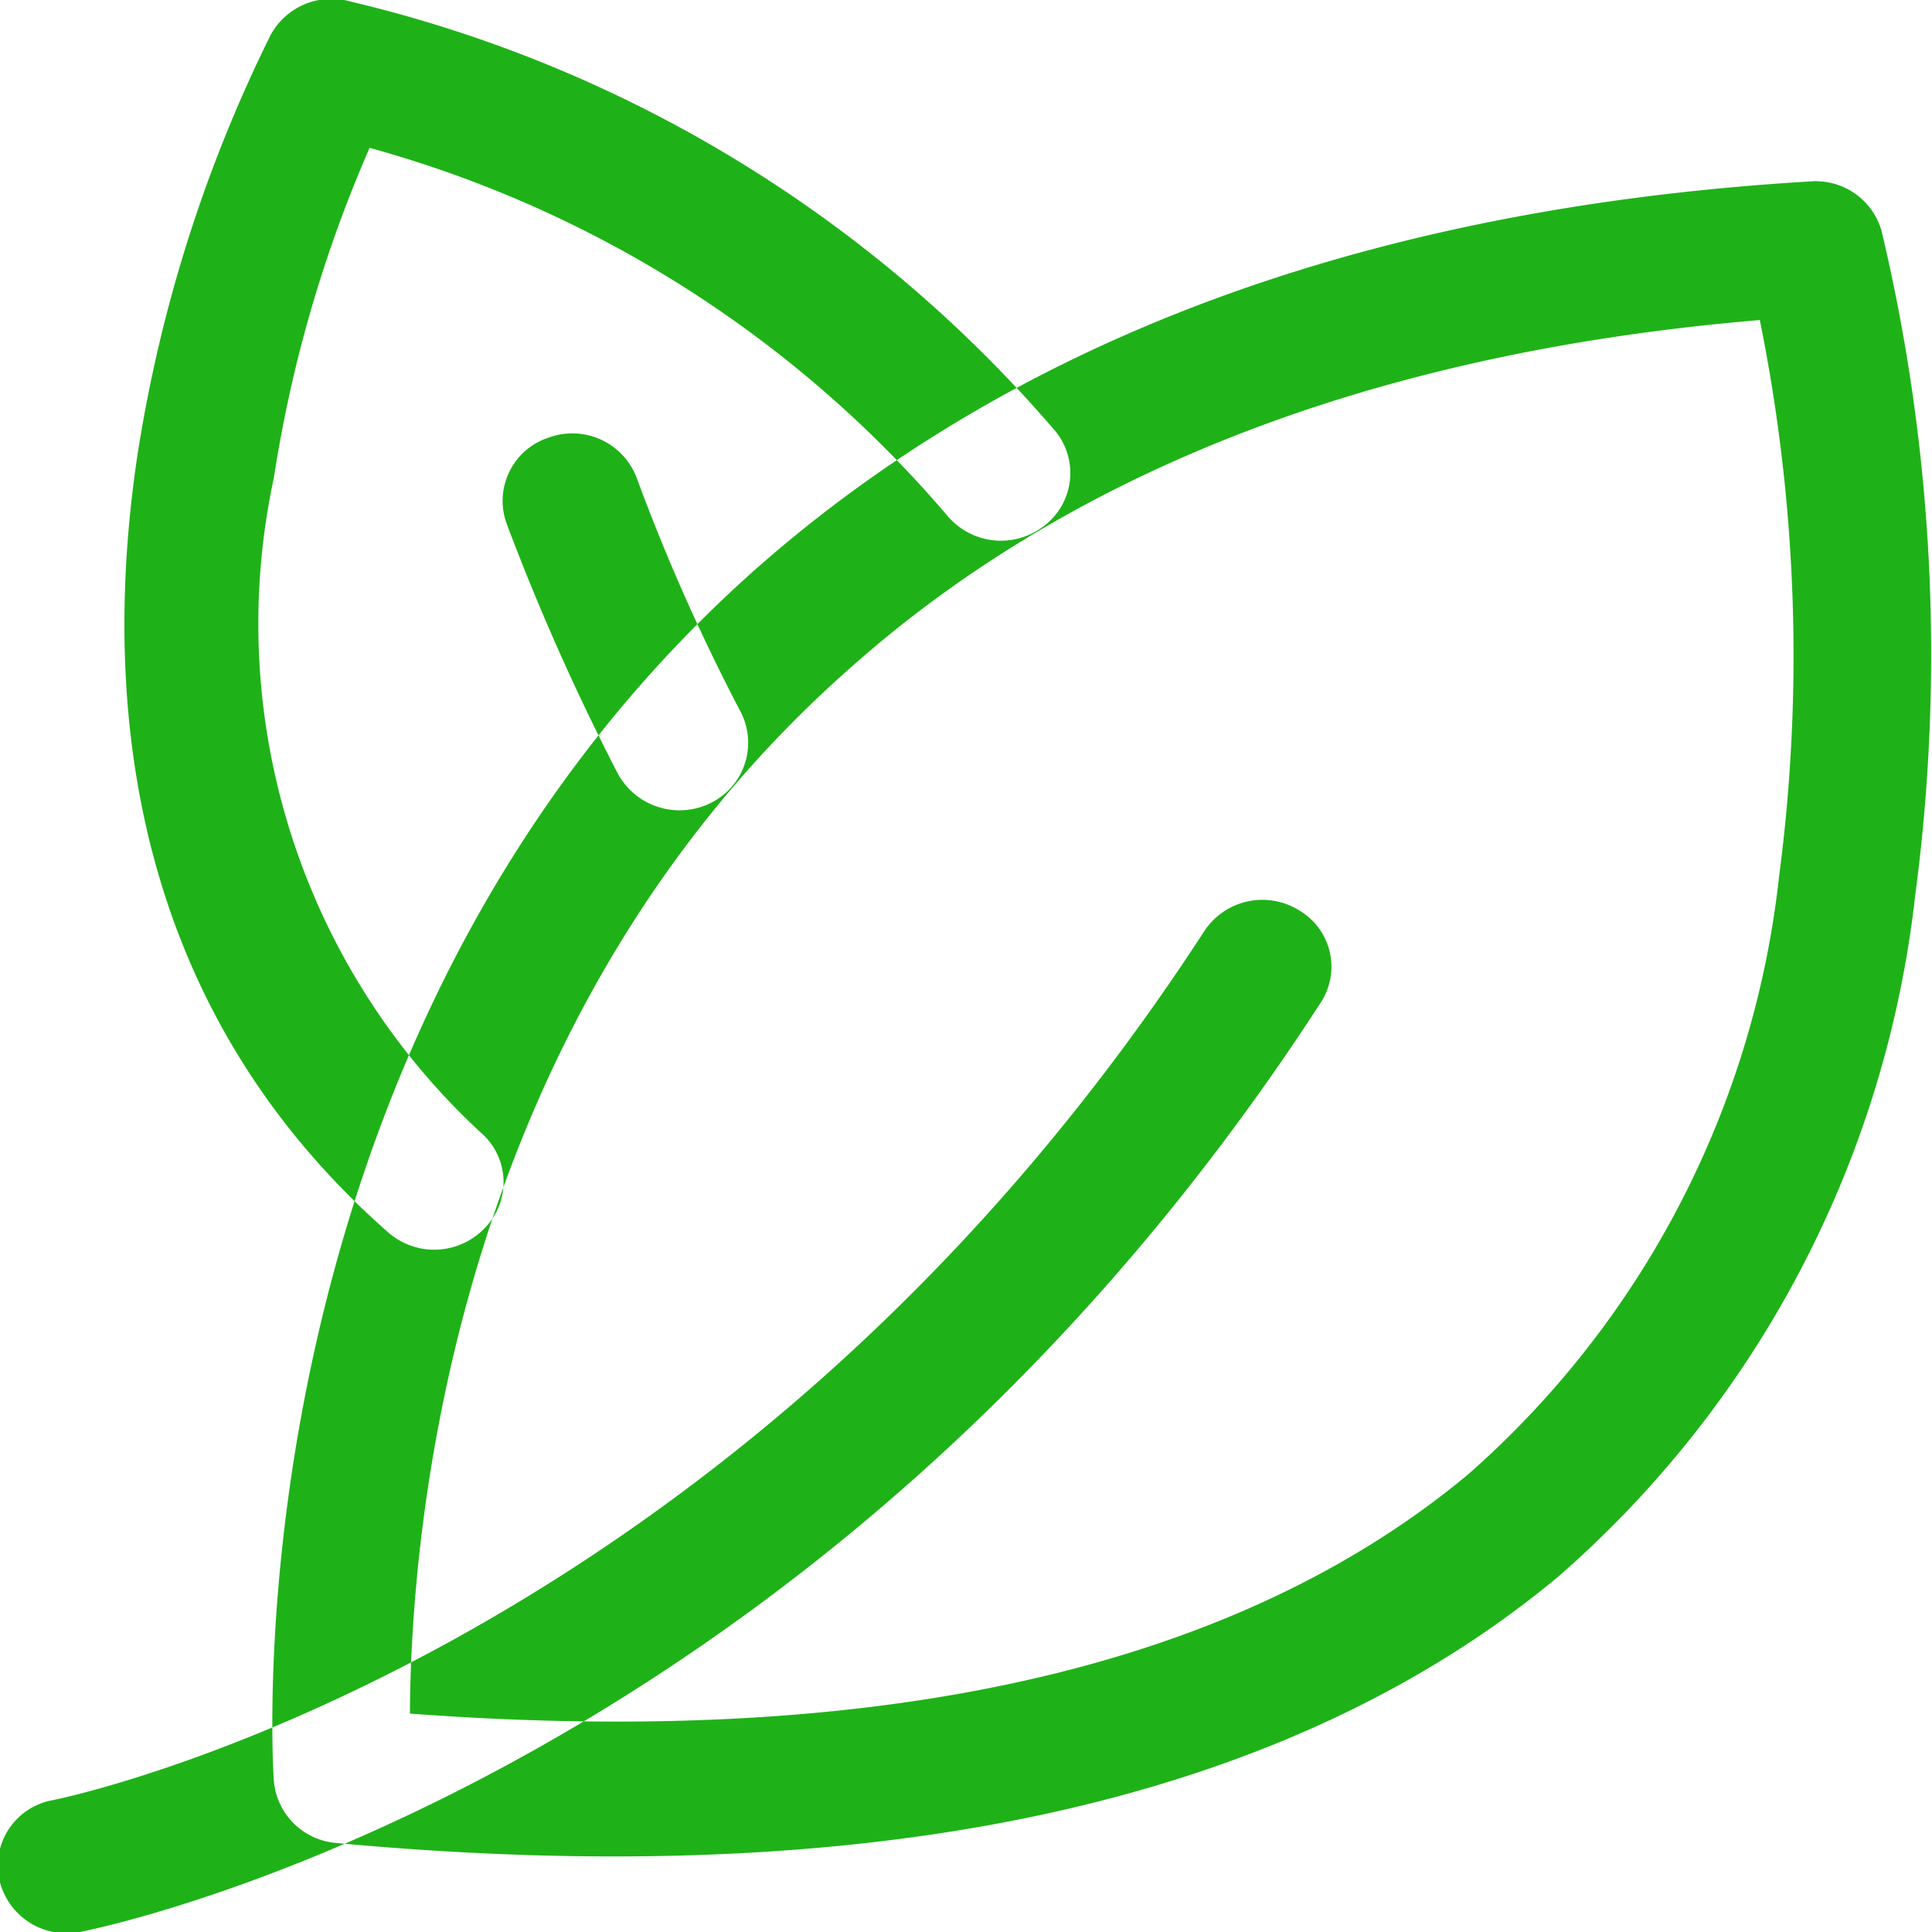 <svg xmlns="http://www.w3.org/2000/svg" width="23" height="23" viewBox="0 0 23 23">
  <defs>
    <style>
      .cls-1 {
        fill: #1fb218;
        fill-rule: evenodd;
      }
    </style>
  </defs>
  <path class="cls-1" d="M1295.95,2919a0.821,0.821,0,0,1-.96-0.63,0.793,0.793,0,0,1,.64-0.94s8.01-1.57,13.71-10.35a0.828,0.828,0,0,1,1.13-.24,0.778,0.778,0,0,1,.25,1.1C1304.6,2917.38,1295.95,2919,1295.95,2919Zm7.87-14.52a0.8,0.8,0,0,1-.36,1.08,0.836,0.836,0,0,1-1.11-.36,27.761,27.761,0,0,1-1.32-2.97,0.792,0.792,0,0,1,.5-1.02,0.819,0.819,0,0,1,1.05.48,23.562,23.562,0,0,0,1.24,2.79h0Zm13.58-5.73a21.805,21.805,0,0,1,.4,7.91,12.616,12.616,0,0,1-4.25,8.11c-2.81,2.34-7.34,3.84-14.55,3.17a0.812,0.812,0,0,1-.74-0.74s-0.64-8.75,5.72-14.41c2.72-2.41,6.7-4.28,12.57-4.63a0.815,0.815,0,0,1,.85.59h0Zm-1.45,1.06c-5.01.42-8.48,2.04-10.86,4.17-4.77,4.23-5.2,10.39-5.21,12.42,6.18,0.46,10.13-.79,12.6-2.85a11.082,11.082,0,0,0,3.7-7.12,20.112,20.112,0,0,0-.23-6.62h0Zm-8.38,1.33a0.789,0.789,0,0,1-.14,1.12,0.834,0.834,0,0,1-1.16-.13,13.881,13.881,0,0,0-6.87-4.37,15.813,15.813,0,0,0-1.14,3.93,8.253,8.253,0,0,0,2.46,7.79,0.778,0.778,0,0,1,.06,1.13,0.831,0.831,0,0,1-1.16.06c-3.06-2.69-3.42-6.28-2.99-9.21a17.175,17.175,0,0,1,1.59-5.04,0.825,0.825,0,0,1,.96-0.4,15.862,15.862,0,0,1,8.39,5.12h0Z" transform="translate(-1295 -2896)"/>
</svg>

